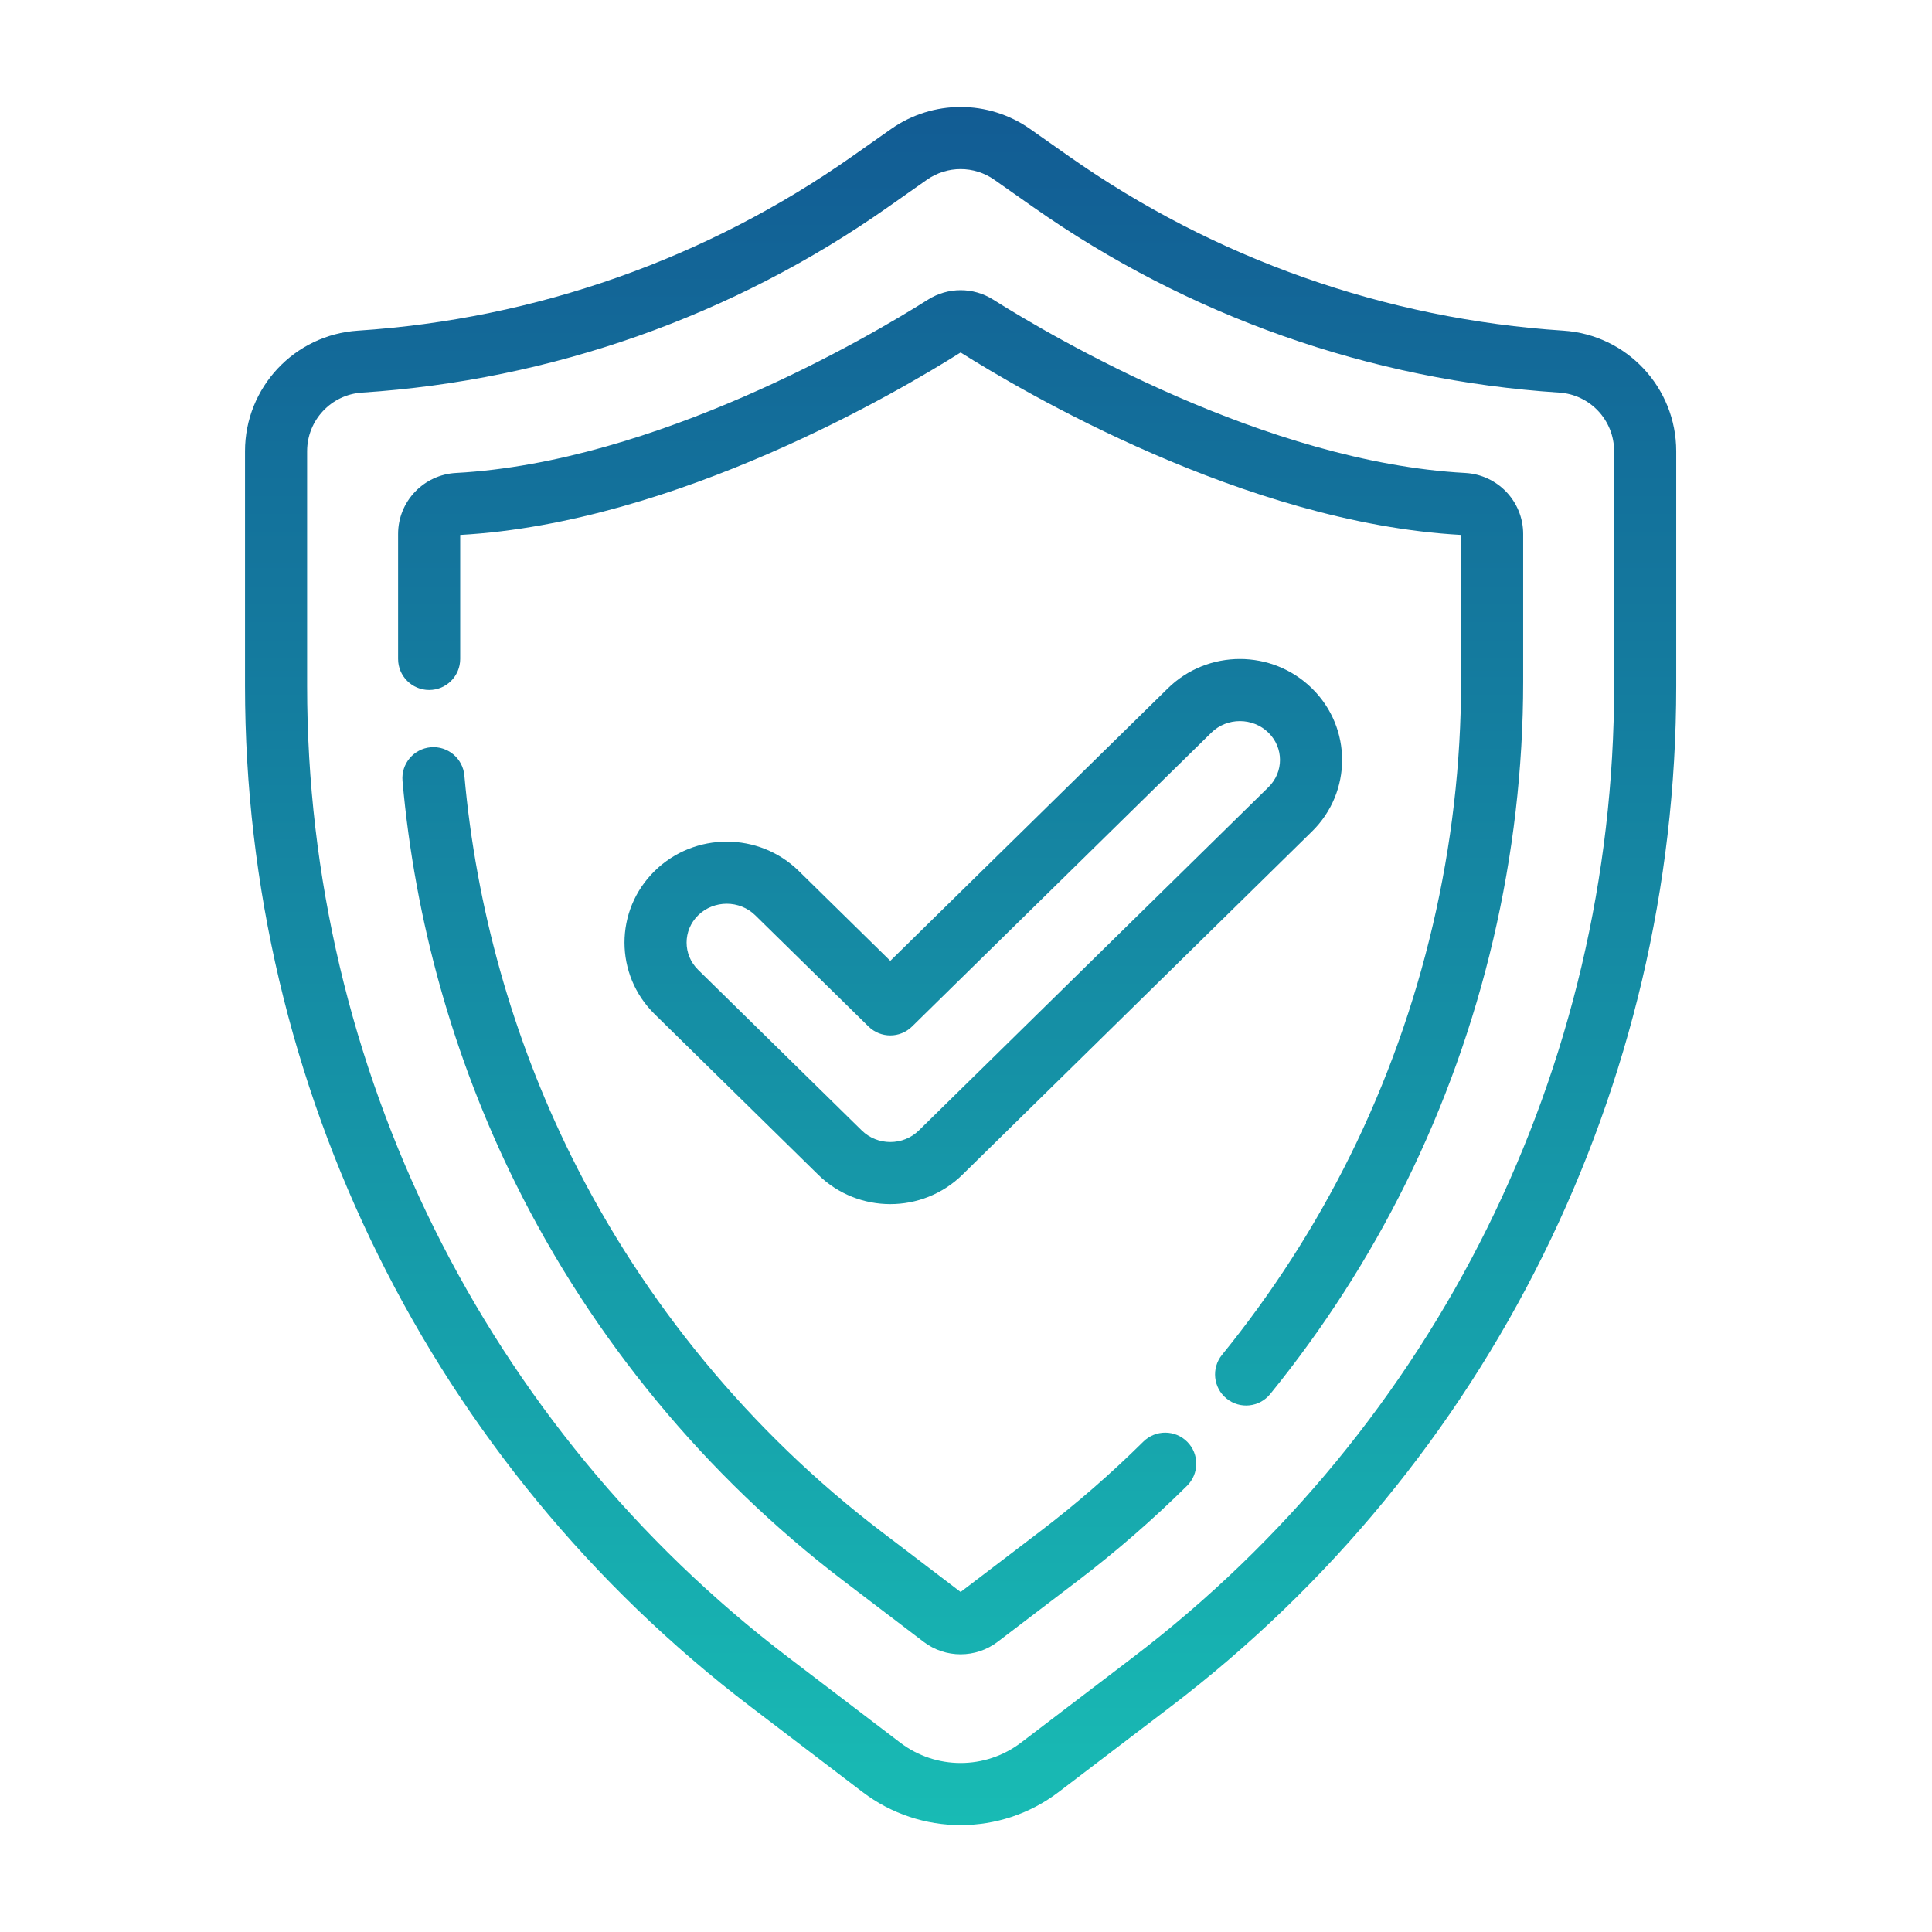 <svg width="56" height="56" viewBox="0 0 56 56" fill="none" xmlns="http://www.w3.org/2000/svg">
<path fill-rule="evenodd" clip-rule="evenodd" d="M25.829 3.739C27.038 2.889 28.65 2.889 29.859 3.739L30.982 4.529C35.203 7.499 40.161 9.248 45.312 9.584C47.154 9.704 48.586 11.233 48.586 13.079V19.883C48.586 31.493 43.165 42.437 33.929 49.472L30.685 51.943C29.007 53.221 26.681 53.221 25.002 51.943L21.759 49.472C12.523 42.437 7.102 31.493 7.102 19.883V13.079C7.102 11.233 8.534 9.704 10.376 9.584C15.526 9.248 20.485 7.499 24.706 4.529L25.829 3.739ZM28.823 5.212C28.236 4.798 27.452 4.798 26.864 5.212L25.742 6.001C25.742 6.001 25.742 6.001 25.742 6.001C21.25 9.162 15.974 11.023 10.493 11.38C9.598 11.438 8.902 12.181 8.902 13.079V19.883C8.902 30.931 14.06 41.346 22.85 48.04L26.093 50.511C27.127 51.298 28.56 51.298 29.595 50.511L32.838 48.04C41.627 41.346 46.786 30.931 46.786 19.883V13.079C46.786 12.181 46.09 11.438 45.195 11.38C39.714 11.023 34.438 9.162 29.946 6.001C29.946 6.001 29.946 6.001 29.946 6.001L28.823 5.212ZM27.844 10.217C26.083 11.327 19.609 15.158 13.339 15.505V19.1C13.339 19.597 12.936 20 12.439 20C11.942 20 11.539 19.597 11.539 19.1V15.478C11.539 14.53 12.283 13.759 13.219 13.709C19.006 13.396 25.162 9.781 26.899 8.685C27.477 8.32 28.211 8.32 28.789 8.685M27.844 10.217C29.606 11.327 36.079 15.158 42.35 15.505V19.76C42.35 24.5 41.237 29.254 39.133 33.502C38.117 35.552 36.867 37.491 35.42 39.272C35.107 39.658 35.166 40.225 35.552 40.538C35.938 40.852 36.504 40.793 36.818 40.407C38.347 38.524 39.669 36.473 40.745 34.301C42.973 29.804 44.15 24.778 44.15 19.76V15.478C44.15 14.53 43.405 13.759 42.469 13.709C36.683 13.396 30.526 9.781 28.789 8.685M36.767 21.237C36.311 20.79 35.566 20.79 35.111 21.237L26.436 29.754C26.086 30.098 25.525 30.098 25.175 29.754L21.892 26.531C21.437 26.084 20.692 26.084 20.236 26.531C19.79 26.969 19.79 27.673 20.236 28.111C20.236 28.111 20.236 28.111 20.236 28.111L24.978 32.766C25.204 32.988 25.502 33.102 25.806 33.102C26.11 33.102 26.408 32.988 26.634 32.766L36.767 22.817C36.767 22.817 36.767 22.817 36.767 22.817C37.213 22.379 37.213 21.675 36.767 21.237ZM33.85 19.953C35.005 18.818 36.872 18.818 38.028 19.953C39.193 21.096 39.193 22.958 38.028 24.101L27.895 34.051C27.315 34.62 26.557 34.902 25.806 34.902C25.054 34.902 24.296 34.62 23.717 34.051L18.975 29.395C17.81 28.252 17.81 26.39 18.975 25.247C20.131 24.112 21.998 24.112 23.154 25.247L25.806 27.851L28.372 25.331L33.85 19.953ZM12.483 21.66C12.978 21.616 13.415 21.982 13.46 22.477C13.8 26.301 14.854 30.067 16.555 33.502C18.66 37.75 21.767 41.515 25.538 44.387L27.844 46.144L30.15 44.387C31.201 43.587 32.2 42.717 33.141 41.786C33.495 41.437 34.064 41.44 34.414 41.793C34.764 42.146 34.76 42.716 34.407 43.066C33.412 44.05 32.354 44.971 31.24 45.819L28.918 47.588C28.284 48.071 27.404 48.072 26.77 47.588L24.447 45.819C20.456 42.779 17.17 38.797 14.943 34.301C13.141 30.664 12.027 26.681 11.667 22.637C11.623 22.142 11.988 21.705 12.483 21.66Z" fill="url(#paint0_linear_19689_90626)"/>
<defs>
<linearGradient id="paint0_linear_19689_90626" x1="27.844" y1="3.102" x2="27.844" y2="52.902" gradientUnits="userSpaceOnUse">
<stop stop-color="#125C94"/>
<stop offset="1" stop-color="#18BBB4"/>
</linearGradient>
</defs>
</svg>
